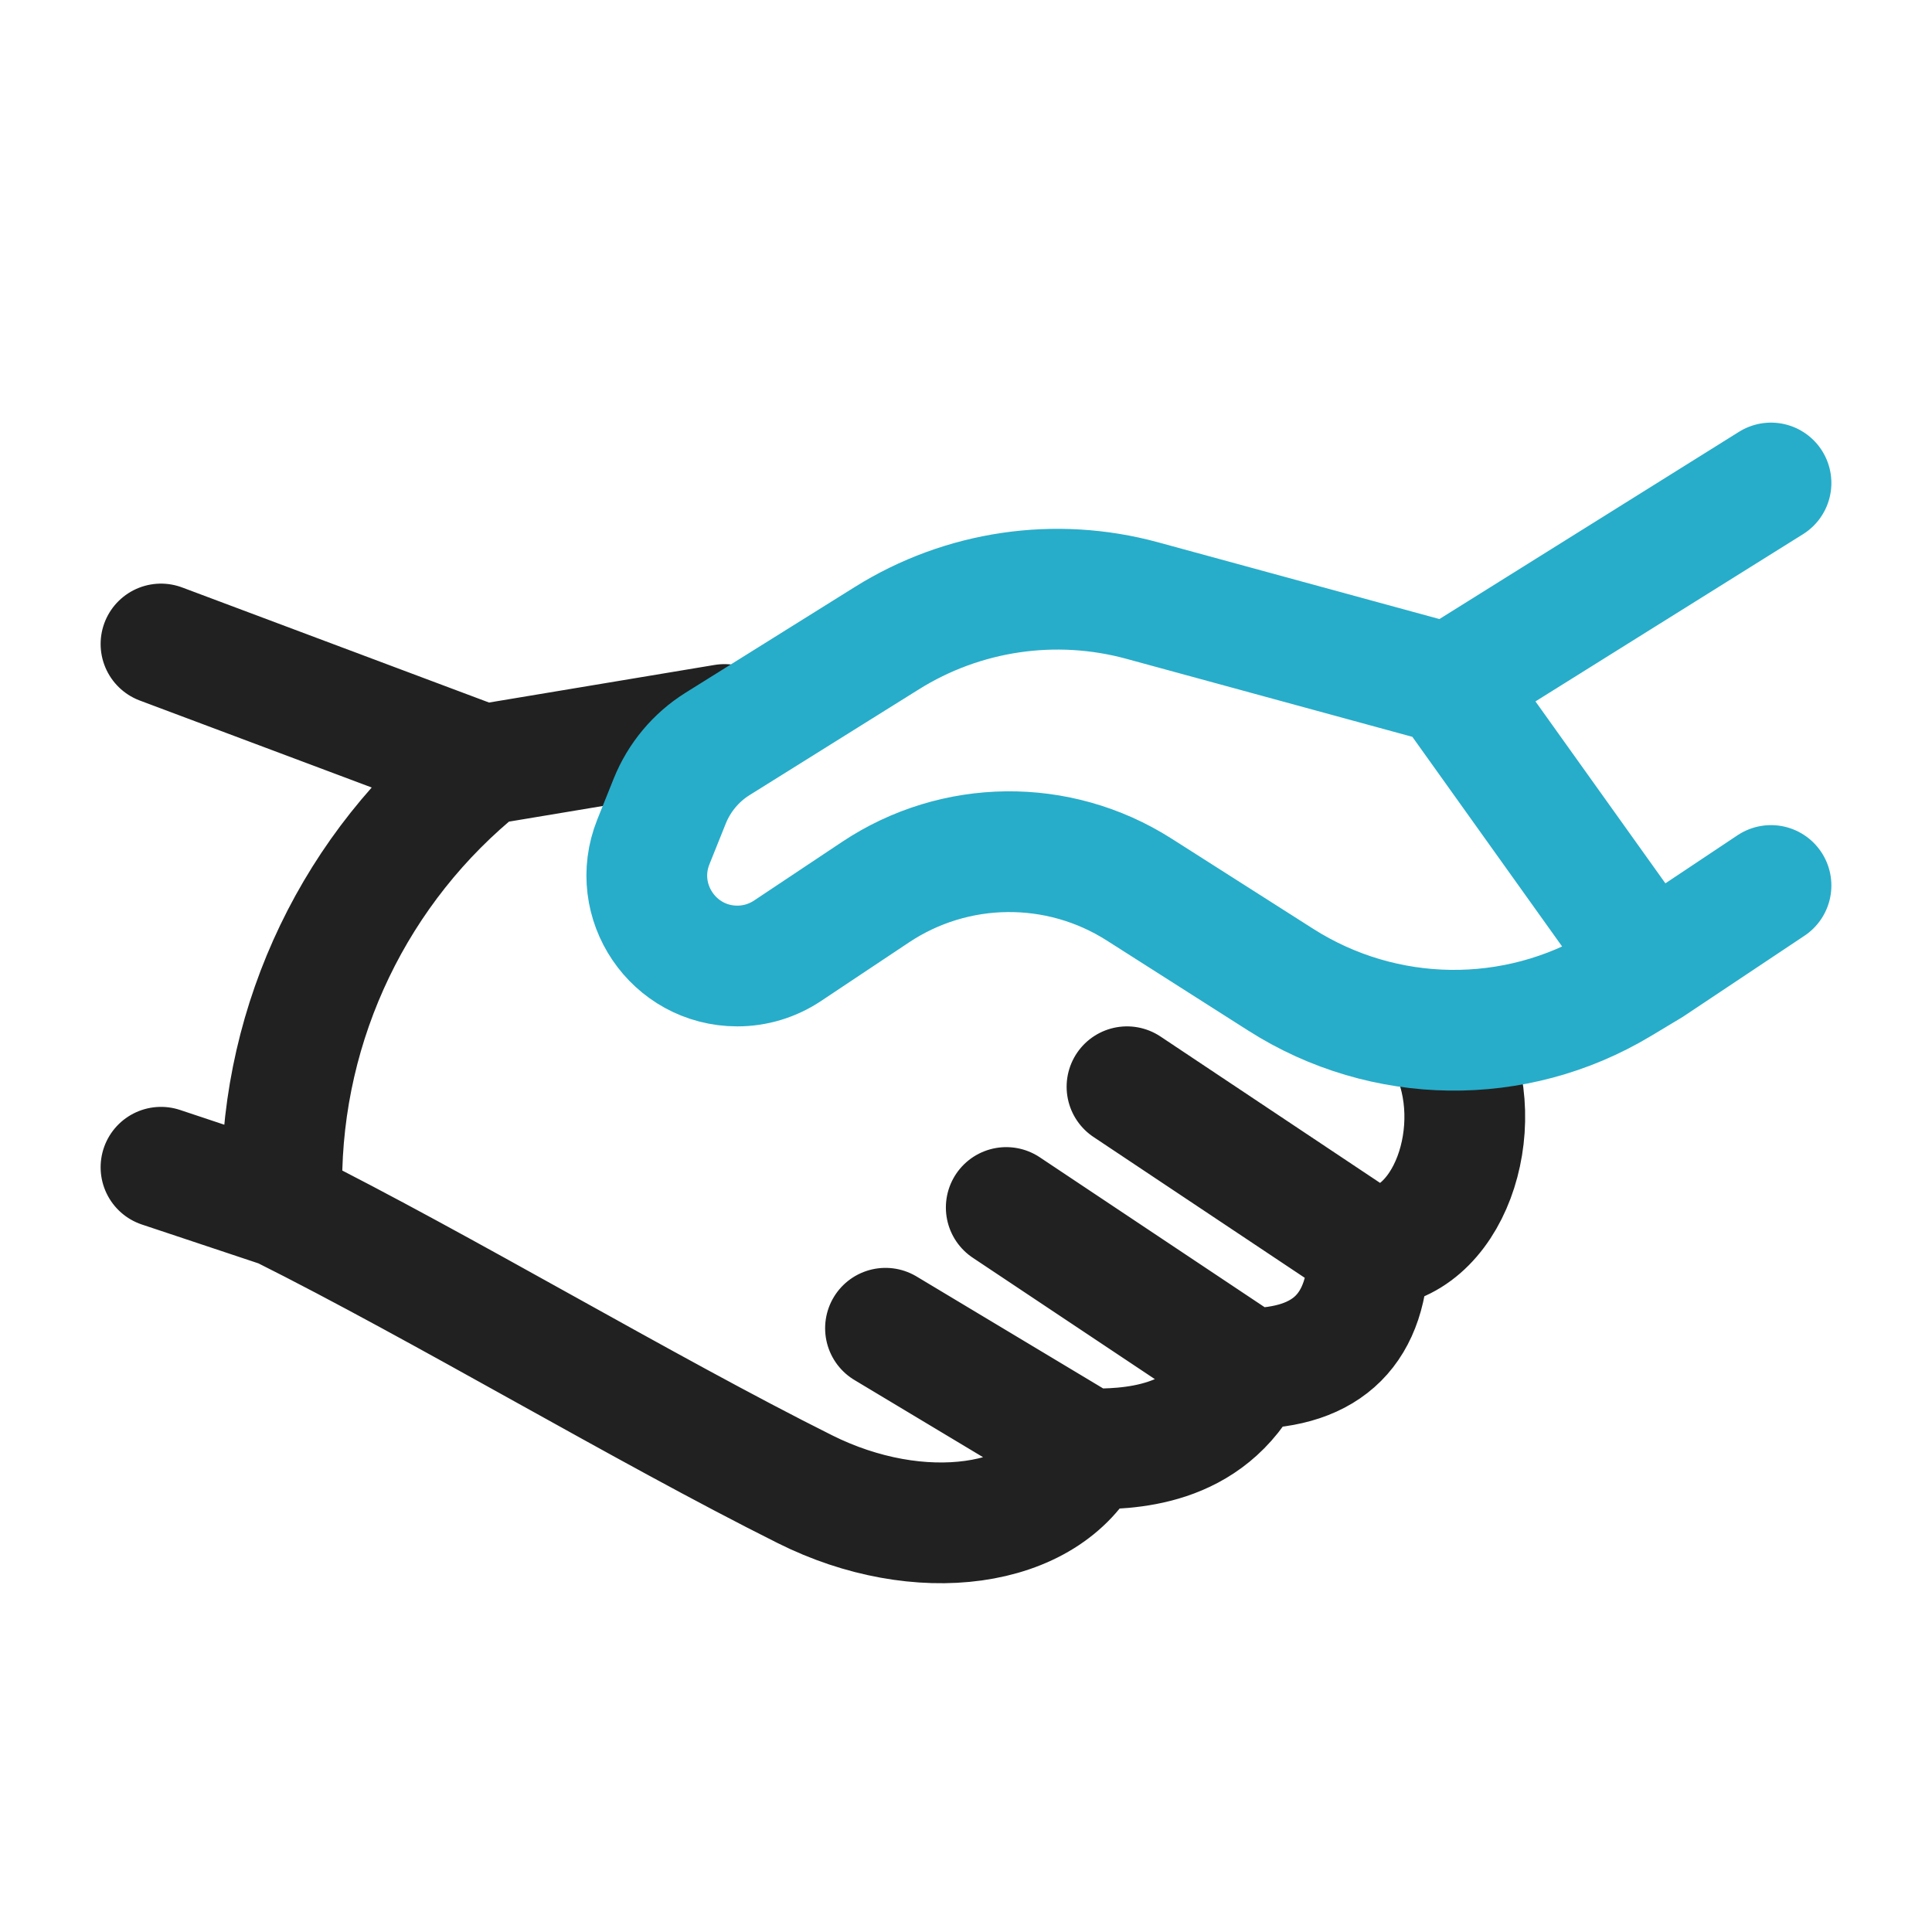 <?xml version="1.0" encoding="UTF-8"?>
<svg xmlns="http://www.w3.org/2000/svg" width="24" height="24" fill="none" viewBox="0 0 24 24">
  <path stroke="#212121" stroke-linecap="round" stroke-linejoin="round" stroke-width="1.5" d="M2 8L6 9.5M6 9.5V9.5C4.42 10.764 3.5 12.678 3.5 14.702L3.5 15M6 9.5L9 9M3.5 15L2 14.5M3.5 15C5.5 16 8 17.5 10 18.5C11.414 19.207 13 19 13.5 18M13.5 18L11 16.5M13.5 18C14 18 15 18 15.5 17M15.5 17L12.5 15M15.5 17C16.5 17 17 16.5 17 15.5M17 15.5L14 13.5M17 15.5C18 15.5 18.5 14 18 13"></path>
  <path stroke="#27ADCA" stroke-linecap="round" stroke-linejoin="round" stroke-width="1.5" d="M22 6L18 8.5M18 8.5L14.188 7.46C13.112 7.167 11.962 7.336 11.016 7.928L8.914 9.241C8.645 9.409 8.437 9.659 8.319 9.953L8.116 10.459C7.821 11.197 8.365 12 9.16 12V12C9.382 12 9.598 11.934 9.783 11.811L10.874 11.084C11.862 10.425 13.146 10.411 14.149 11.049L15.914 12.173C17.193 12.986 18.821 13.008 20.12 12.228L20.5 12M18 8.5L20.5 12M20.5 12L22 11"></path>
</svg>
